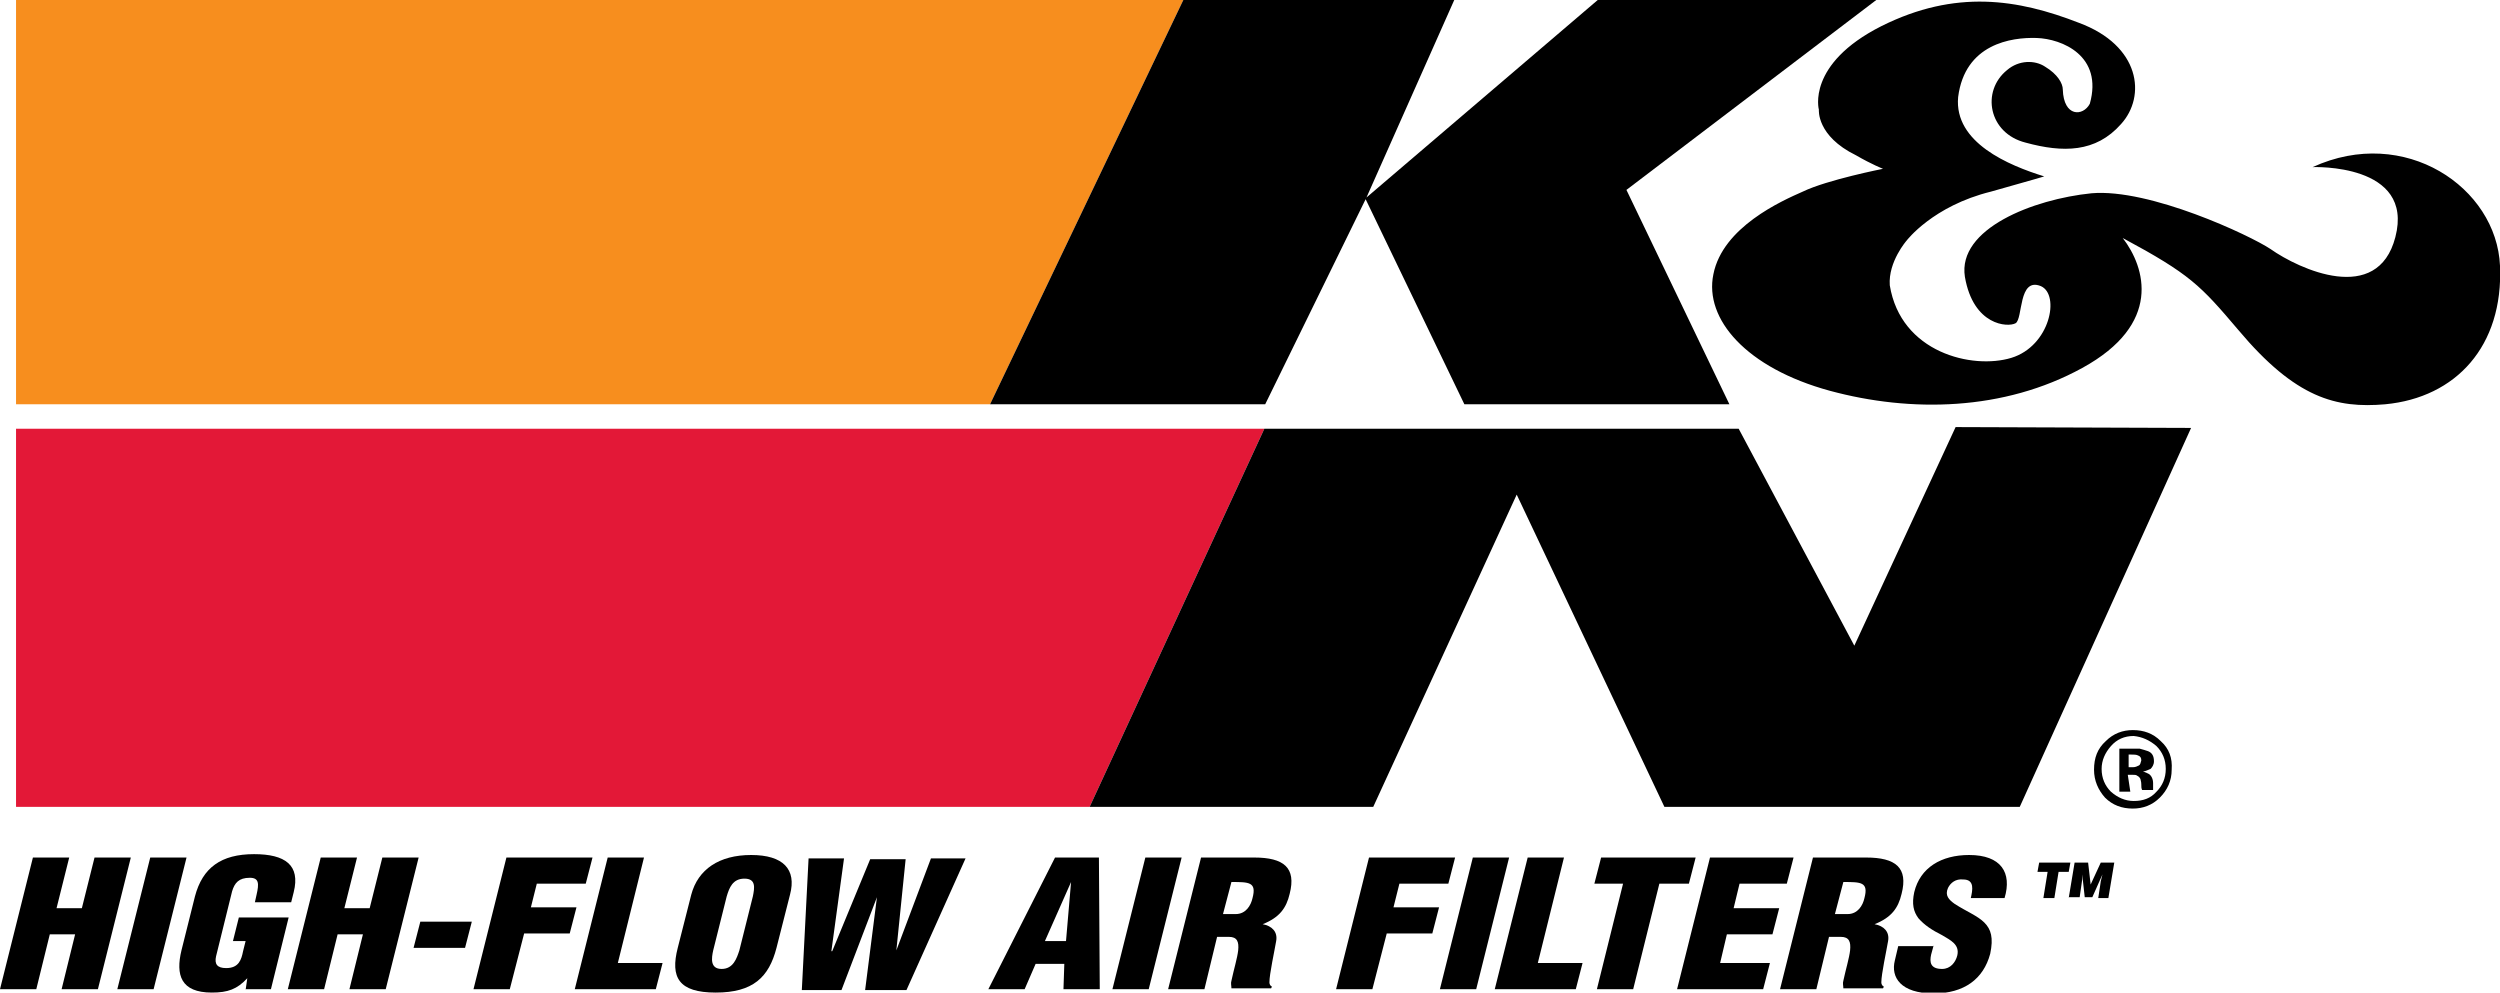 <?xml version="1.0" encoding="utf-8"?>
<!-- Generator: Adobe Illustrator 22.1.0, SVG Export Plug-In . SVG Version: 6.00 Build 0)  -->
<svg version="1.1" baseProfile="basic" id="Layer_1"
	 xmlns="http://www.w3.org/2000/svg" xmlns:xlink="http://www.w3.org/1999/xlink" x="0px" y="0px" viewBox="0 0 296.2 117.6"
	 xml:space="preserve">
<style type="text/css">
	.st0{fill:#F78E1E;}
	.st1{fill:#E31837;}
</style>
<g>
	<g>
		<path d="M241.6,102.2h3.7l-0.2,1.1h-1.2l-0.5,3.1h-1.3l0.5-3.1h-1.2L241.6,102.2z"/>
		<path d="M245.1,106.4l0.7-4.2h1.6l0.3,2.6l1.2-2.6h1.6l-0.7,4.2h-1.2l0.2-1.3l0.1-0.7l0.2-0.8h0l-1.2,2.7H247l-0.3-2.7h0l0,0.6
			l-0.1,0.7l-0.2,1.4H245.1z"/>
	</g>
	<g>
		<g>
			<polygon class="st0" points="140.2,0 1.9,0 1.9,47.9 117.3,47.9 			"/>
			<polygon class="st1" points="129.1,95.6 1.9,95.6 1.9,50.8 149.8,50.8 			"/>
			<path d="M255.5,88.4c0.7,0.7,1.1,1.6,1.1,2.7c0,1.1-0.4,2-1.1,2.7c-0.7,0.8-1.6,1.1-2.7,1.1c-1,0-1.9-0.4-2.7-1.1
				c-0.7-0.7-1.1-1.6-1.1-2.7c0-1,0.4-1.9,1.1-2.7c0.7-0.8,1.6-1.2,2.7-1.2C253.8,87.3,254.7,87.7,255.5,88.4 M256,87.8
				c-0.9-0.9-2-1.3-3.3-1.3c-1.2,0-2.3,0.4-3.2,1.3c-1,0.9-1.4,2-1.4,3.4c0,1.3,0.5,2.4,1.3,3.3c0.9,0.9,2,1.3,3.3,1.3
				c1.2,0,2.3-0.4,3.2-1.3c0.9-0.9,1.4-2,1.4-3.3C257.4,89.8,257,88.7,256,87.8 M253.4,90.7c-0.2,0.1-0.4,0.2-0.7,0.2l-0.5,0l0-1.5
				l0.3,0c0.3,0,0.6,0,0.8,0.1c0.3,0.1,0.4,0.3,0.4,0.6C253.6,90.4,253.6,90.6,253.4,90.7 M252.1,91.8h0.3l0.3,0
				c0.2,0,0.4,0,0.5,0.1c0.2,0.1,0.3,0.2,0.4,0.4c0,0.1,0.1,0.3,0.1,0.6c0,0.3,0,0.5,0.1,0.7l1.3,0l0-0.1c0,0,0-0.1,0-0.1
				c0,0,0-0.1,0-0.1l0-0.5c0-0.5-0.2-0.9-0.5-1.1c-0.2-0.1-0.4-0.2-0.7-0.3c0.3,0,0.6-0.2,0.9-0.3c0.2-0.2,0.4-0.5,0.4-0.9
				c0-0.6-0.2-1-0.7-1.2c-0.3-0.1-0.6-0.2-1-0.3c-0.1,0-0.4,0-1,0c-0.6,0-1.1,0-1.4,0l0,5.1l1.3,0L252.1,91.8z"/>
			<polygon points="149.9,47.9 117.3,47.9 140.2,0 172.3,0 161.9,23.4 189.3,0 222.3,0 192.7,22.5 204.9,47.9 173.5,47.9 
				161.8,23.6 			"/>
			<path d="M242.2,20.9c-4.2-1.3-10.7-4-10.2-9.4c0.8-6.3,6.3-7.1,9.3-7c3,0.1,7.9,2.1,6.3,7.8c-0.8,1.5-3.1,1.6-3.2-1.7
				c0-0.7-0.6-1.8-2.1-2.7c-1.2-0.8-3.1-0.8-4.5,0.4c-3.1,2.5-2.2,7.5,2.2,8.6c4.4,1.2,8.3,1.2,11.3-2.2c3-3.3,2.3-9.3-5-12
				c-7.2-2.8-14.6-4-23.4,0.4c-8.9,4.5-7.4,9.9-7.4,9.9s-0.3,3.1,4.4,5.4c1.9,1.1,3.2,1.6,3.2,1.6s-6.6,1.3-9.5,2.7
				c-2.5,1.1-9.5,4.2-10.6,9.8c-1.1,5.3,3.9,11.1,13.8,13.8c9.6,2.6,20.6,2.4,29.9-2.7c9.5-5.2,7.5-11.9,4.8-15.4
				c8,4.3,9.2,5.6,13.7,10.9c6.8,8.1,11.6,9.3,17.4,8.8c8.4-0.8,14-6.9,13.6-16.4c-0.4-9.3-11.3-16.7-22.2-11.7
				c0,0,12.1-0.5,9.8,8.3c-2.1,8.1-11.4,3.8-14.8,1.4c-2.4-1.6-14.3-7.2-21.2-6.6c-6.9,0.7-15.9,4.2-15,9.9c1,5.8,5.1,6,6,5.5
				c0.9-0.5,0.3-5.5,3-4.4c2.3,1,1.1,7.1-3.5,8.5c-4.6,1.4-13.1-0.6-14.4-8.6c-0.2-2.8,2-5.3,2-5.3s3.1-4.1,10-5.8
				C240.9,21.3,242.2,20.9,242.2,20.9z"/>
			<polygon points="149.8,50.8 206,50.8 219.7,76.5 231.7,50.6 259.6,50.7 239.3,95.6 197.2,95.6 179.7,58.6 162.7,95.6 129.1,95.6 
							"/>
		</g>
		<g>
			<path d="M0,117.2l3.9-15.6h4.3l-1.5,6h3l1.5-6h4.3l-3.9,15.6H7.3l1.6-6.5h-3l-1.6,6.5H0z"/>
			<path d="M13.9,117.2l3.9-15.6h4.3l-3.9,15.6H13.9z"/>
			<path d="M29.1,117.3l0.2-1.4h0c-1.2,1.3-2.3,1.7-4.2,1.7c-3.7,0-4.3-2.1-3.6-5l1.6-6.4c0.9-3.4,3.1-5,7-5c3.7,0,5.5,1.3,4.7,4.5
				l-0.3,1.2h-4.3l0.2-0.9c0.3-1.3,0.3-2-0.8-2c-1.3,0-1.8,0.6-2.1,1.6l-1.9,7.7c-0.2,0.9,0.1,1.4,1.2,1.4c1.5,0,1.8-1,2-2l0.3-1.2
				h-1.5l0.7-2.8h5.9l-2.1,8.5H29.1z"/>
			<path d="M34.1,117.2l3.9-15.6h4.3l-1.5,6h3l1.5-6h4.3l-3.9,15.6h-4.3l1.6-6.5h-3l-1.6,6.5H34.1z"/>
			<path d="M49,112.3l0.8-3.1h6.1l-0.8,3.1H49z"/>
			<path d="M56.1,117.2l3.9-15.6h10.2l-0.8,3.1h-5.8l-0.7,2.8h5.4l-0.8,3.1h-5.4l-1.7,6.6H56.1z"/>
			<path d="M68.1,117.2l3.9-15.6h4.3l-3.1,12.5h5.3l-0.8,3.1H68.1z"/>
			<path d="M92,112.3c-0.9,3.5-2.8,5.3-7.2,5.3c-4.4,0-5.4-1.8-4.5-5.3l1.6-6.3c0.8-3,3.3-4.7,7.1-4.7c3.8,0,5.4,1.7,4.6,4.7
				L92,112.3z M89.2,106.2c0.2-1,0.4-2.1-1-2.1c-1.4,0-1.8,1.1-2.1,2.1l-1.6,6.4c-0.2,0.9-0.4,2.2,1,2.2c1.4,0,1.8-1.3,2.1-2.2
				L89.2,106.2z"/>
			<path d="M106.2,112.6L106.2,112.6l4.1-10.9h4.1l-7,15.6h-4.9l1.4-11h0l-4.2,11H95l0.8-15.6h4.2l-1.5,11l0.1,0l4.5-10.9h4.2
				L106.2,112.6z"/>
			<path d="M117.1,117.2l7.9-15.6h5.2l0.1,15.6H126l0.1-3h-3.4l-1.3,3H117.1z M126.9,104.5L126.9,104.5l-3.1,7h2.5L126.9,104.5z"/>
			<path d="M131.8,117.2l3.9-15.6h4.3l-3.9,15.6H131.8z"/>
			<path d="M142.7,117.2h-4.3l3.9-15.6h6.3c3.5,0,5,1.2,4.2,4.3c-0.4,1.7-1.2,2.8-3.2,3.6l0,0c1.1,0.2,1.8,0.9,1.6,2
				c-0.2,1.2-0.8,3.9-0.8,4.9c0,0.2,0.1,0.4,0.3,0.5l-0.1,0.2h-4.7c0-0.3-0.1-0.6,0-0.9c0.3-1.4,0.7-2.7,0.8-3.6
				c0.1-1-0.1-1.6-1.1-1.6h-1.4L142.7,117.2z M144.9,108.3h1.5c1.2,0,1.8-1,2-1.9c0.5-1.9-0.4-1.9-2.5-1.9L144.9,108.3z"/>
			<path d="M158.3,117.2l3.9-15.6h10.2l-0.8,3.1h-5.8l-0.7,2.8h5.4l-0.8,3.1h-5.4l-1.7,6.6H158.3z"/>
			<path d="M170.6,117.2l3.9-15.6h4.3l-3.9,15.6H170.6z"/>
			<path d="M177.1,117.2l3.9-15.6h4.3l-3.1,12.5h5.3l-0.8,3.1H177.1z"/>
			<path d="M189.7,101.6h11.2l-0.8,3.1h-3.5l-3.1,12.5h-4.3l3.1-12.5h-3.4L189.7,101.6z"/>
			<path d="M198.7,117.2l3.9-15.6h9.9l-0.8,3.1h-5.6l-0.7,2.9h5.4l-0.8,3.1h-5.4l-0.8,3.4h5.9l-0.8,3.1H198.7z"/>
			<path d="M215.2,117.2h-4.3l3.9-15.6h6.3c3.5,0,5,1.2,4.2,4.3c-0.4,1.7-1.2,2.8-3.2,3.6l0,0c1.1,0.2,1.8,0.9,1.6,2
				c-0.2,1.2-0.8,3.9-0.8,4.9c0,0.2,0.1,0.4,0.3,0.5l-0.1,0.2h-4.7c0-0.3-0.1-0.6,0-0.9c0.3-1.4,0.7-2.7,0.8-3.6
				c0.1-1-0.1-1.6-1.1-1.6h-1.4L215.2,117.2z M217.4,108.3h1.5c1.2,0,1.8-1,2-1.9c0.5-1.9-0.4-1.9-2.5-1.9L217.4,108.3z"/>
			<path d="M229.1,112l-0.3,1.1c-0.2,0.9-0.1,1.7,1.3,1.7c1,0,1.6-0.8,1.8-1.6c0.3-1.3-0.8-1.8-1.8-2.4c-1.2-0.6-2.1-1.2-2.8-2
				c-0.6-0.8-0.8-1.7-0.5-3.1c0.7-2.9,3.2-4.4,6.5-4.4c3.8,0,5.1,2.1,4.2,5.1h-4c0.2-0.9,0.5-2.2-0.9-2.2c-0.9-0.1-1.5,0.4-1.8,1
				c-0.4,0.9,0.1,1.4,0.8,1.9c1.4,0.9,2.7,1.4,3.5,2.2c0.8,0.8,1.1,1.8,0.7,3.7c-0.8,3-3.1,4.7-6.7,4.7c-3.9,0-5.1-1.9-4.6-3.9
				l0.4-1.7H229.1z"/>
		</g>
	</g>
</g>
<g>
</g>
<g>
</g>
<g>
</g>
<g>
</g>
<g>
</g>
<g>
</g>
</svg>
